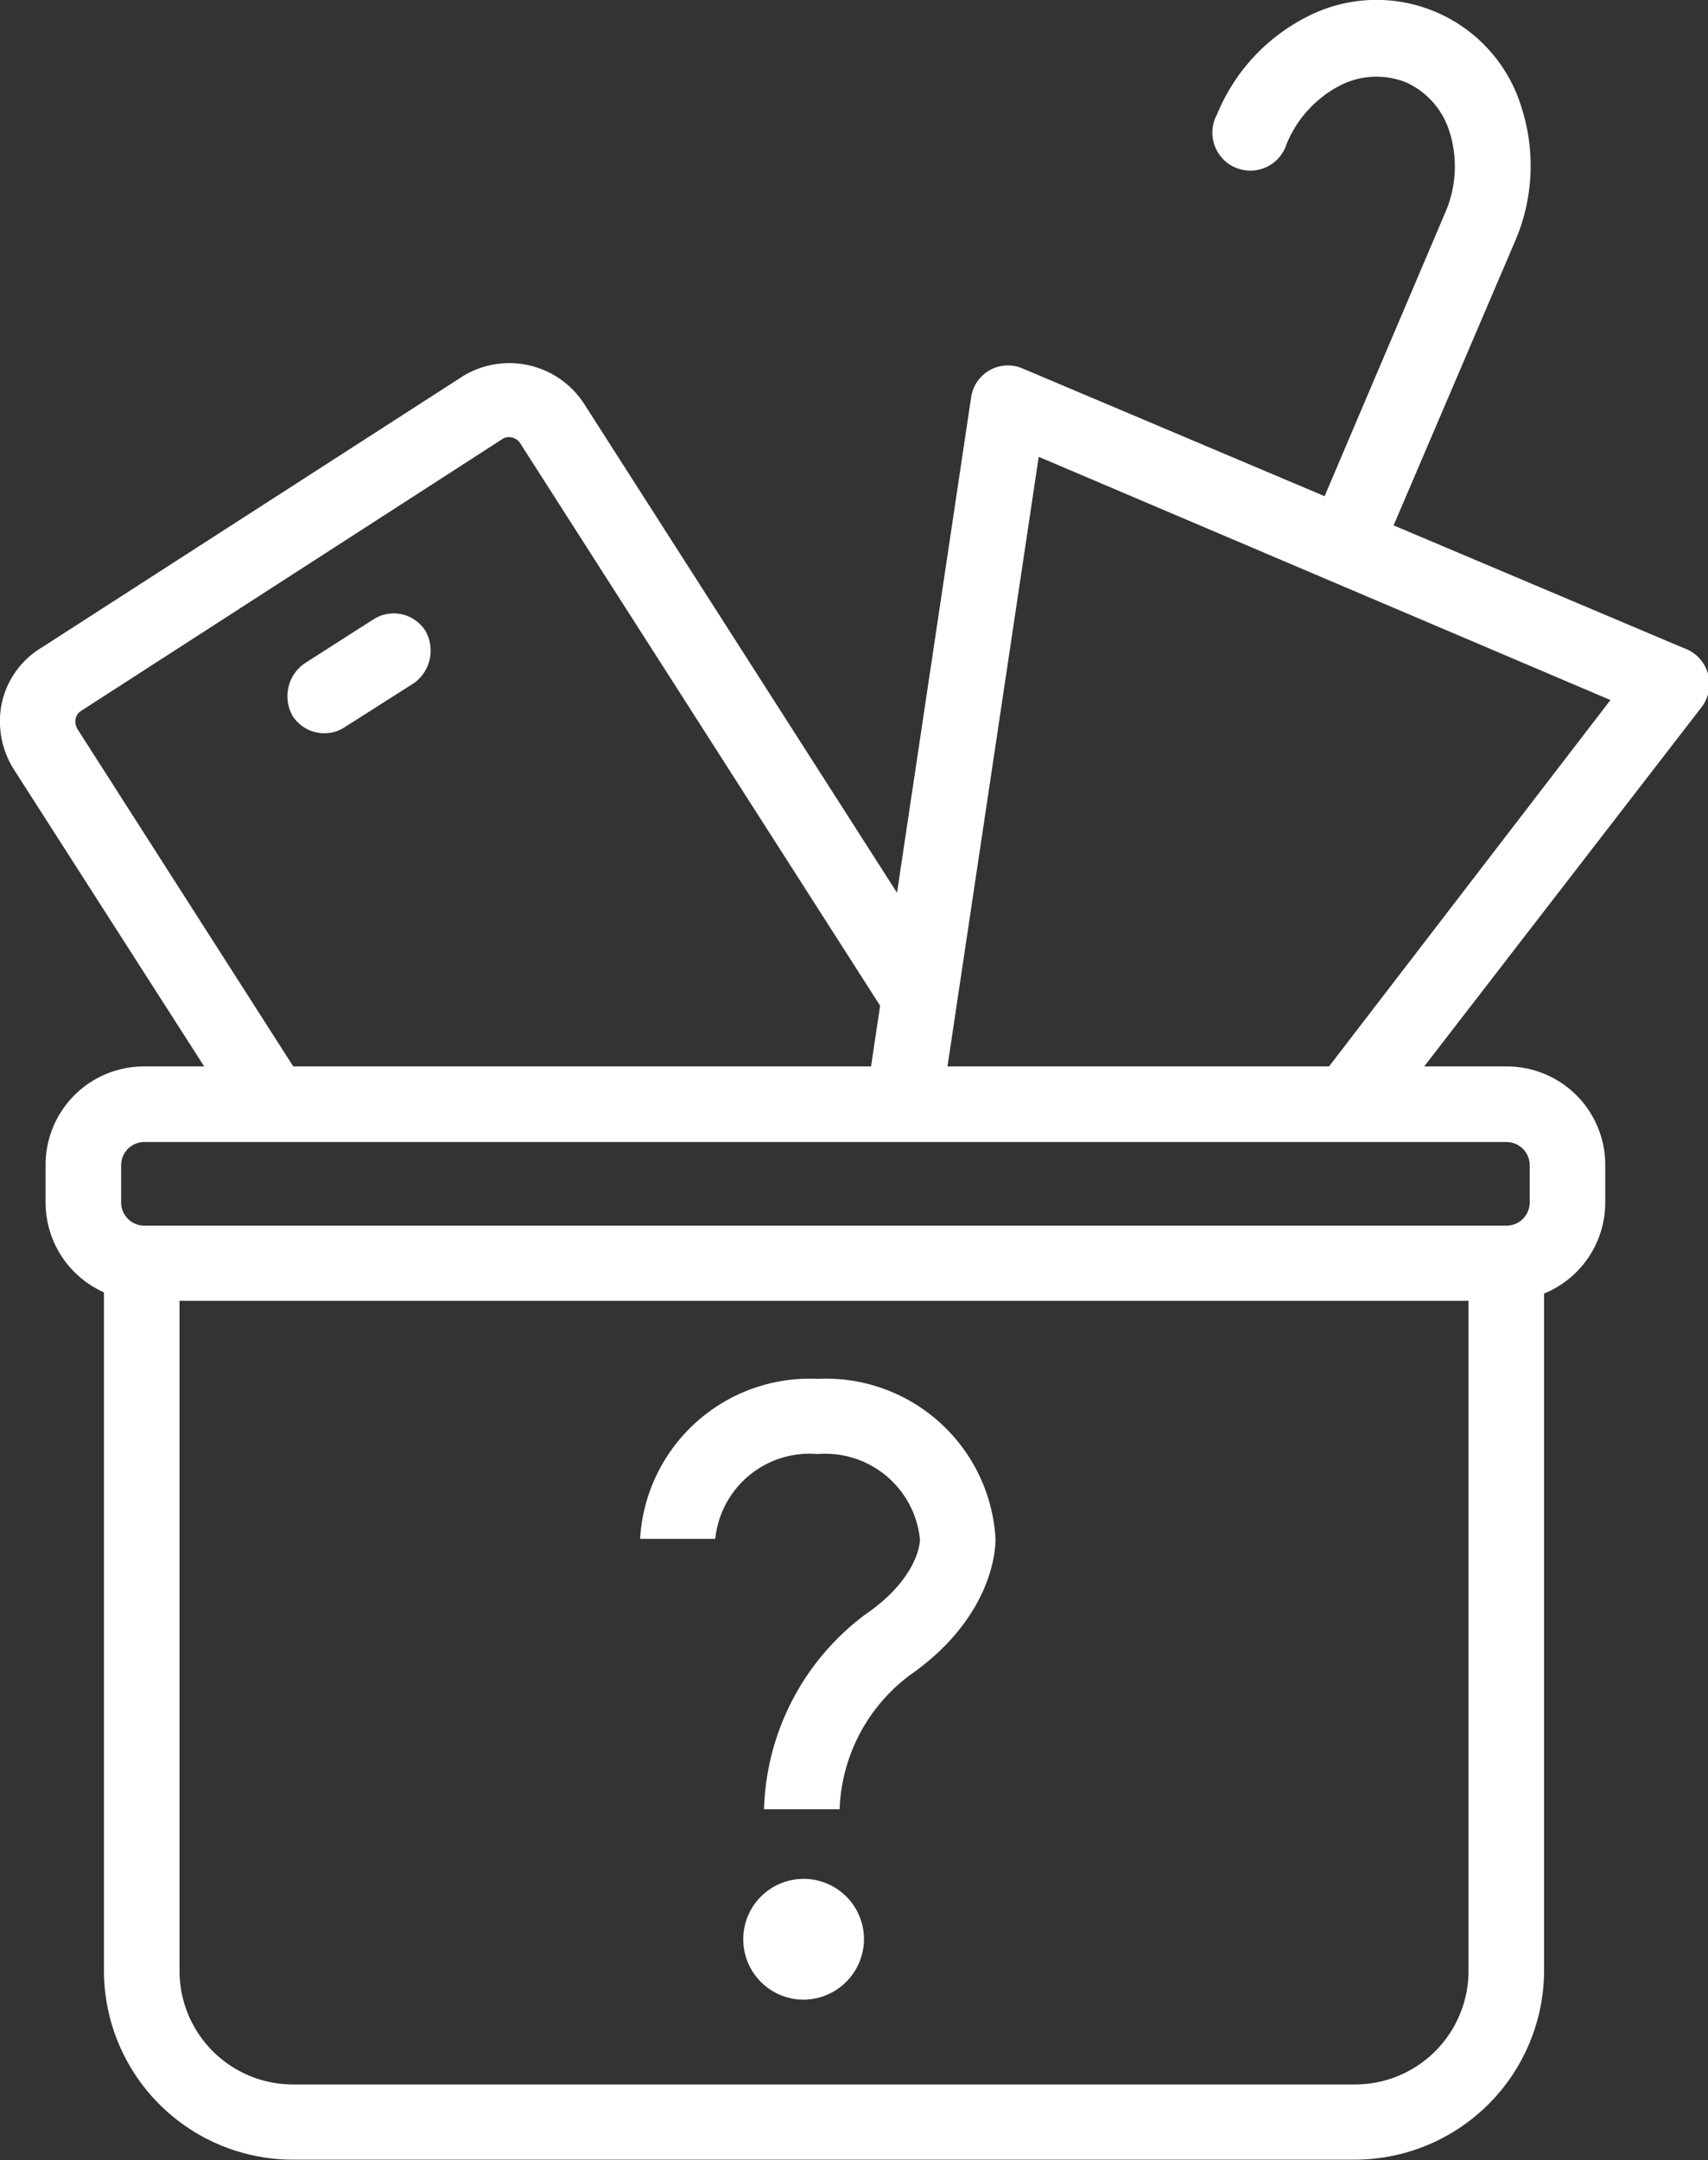 <svg id="Layer_1" data-name="Layer 1" xmlns="http://www.w3.org/2000/svg" viewBox="0 0 42.72 54"><rect x="0" y="0" width="42.72" height="54" fill="#333333" stroke="none"/><defs><style>.cls-1{fill:#fff;}</style></defs><path class="cls-1" d="M40.34,54H13.78a4.73,4.73,0,0,1-4.73-4.73V31.93h1.89V49.28a2.84,2.84,0,0,0,2.84,2.84H40.34a2.84,2.84,0,0,0,2.84-2.84V31.62h1.89V49.28A4.74,4.74,0,0,1,40.34,54Z" transform="translate(-6.45 -0.01)"/><path class="cls-1" d="M27.45,45.24H25.56a6.29,6.29,0,0,1,2.52-4.86c1.36-.93,1.38-1.84,1.38-1.88a2.38,2.38,0,0,0-2.56-2.14,2.37,2.37,0,0,0-2.56,2.12H22.46a4.25,4.25,0,0,1,4.44-4,4.25,4.25,0,0,1,4.45,4c0,.15,0,1.92-2.16,3.42A4.38,4.38,0,0,0,27.45,45.24Z" transform="translate(-6.45 -0.01)"/><path class="cls-1" d="M27.11,48.47a.57.57,0,1,1-.57-.57A.57.57,0,0,1,27.11,48.47Z" transform="translate(-6.45 -0.01)"/><path class="cls-1" d="M26.54,50a1.51,1.51,0,1,1,1.52-1.51A1.52,1.52,0,0,1,26.54,50Zm0-1.89a.38.38,0,1,0,.38.38A.38.38,0,0,0,26.54,48.09Z" transform="translate(-6.45 -0.01)"/><path class="cls-1" d="M40.72,28.42l-1.49-1.15,7.5-9.76-14.3-6.08L30,27.66l-1.87-.28L30.74,9.94A.93.93,0,0,1,32,9.21l16.56,7A.95.95,0,0,1,49,17.7Z" transform="translate(-6.45 -0.01)"/><path class="cls-1" d="M40.15,14.43a.83.83,0,0,1-.37-.08.94.94,0,0,1-.5-1.23l3.32-7.8a2.89,2.89,0,0,0,.11-2,2,2,0,0,0-1.09-1.25A2,2,0,0,0,40,2.13a2.88,2.88,0,0,0-1.37,1.48.95.95,0,1,1-1.74-.74A4.75,4.75,0,0,1,39.14.43a3.79,3.79,0,0,1,5.37,2.28,4.76,4.76,0,0,1-.17,3.34L41,13.86A1,1,0,0,1,40.15,14.43Z" transform="translate(-6.45 -0.01)"/><path class="cls-1" d="M14.57,18.34a.94.94,0,0,1-.8-.43,1,1,0,0,1,.29-1.31l1.72-1.1a.94.94,0,0,1,1.31.28,1,1,0,0,1-.29,1.31l-1.73,1.1A.91.91,0,0,1,14.57,18.34Z" transform="translate(-6.45 -0.01)"/><path class="cls-1" d="M12.57,28.25l-5.77-9a2.25,2.25,0,0,1-.31-1.64,2.15,2.15,0,0,1,1-1.41L18.05,9.4a2.23,2.23,0,0,1,3,.69l9.22,14.4-1.59,1-9.22-14.4a.33.33,0,0,0-.42-.12L8.45,17.8a.33.33,0,0,0-.11.18.38.38,0,0,0,.05.26l5.76,9Z" transform="translate(-6.45 -0.01)"/><path class="cls-1" d="M44.14,32.53H20.81V30.65H44.14a.58.58,0,0,0,.57-.57v-.95a.58.58,0,0,0-.57-.57H10.05a.58.58,0,0,0-.57.57v.95a.58.58,0,0,0,.57.57H22.22v1.88H10.05a2.46,2.46,0,0,1-2.46-2.45v-.95a2.46,2.46,0,0,1,2.46-2.46H44.14a2.46,2.46,0,0,1,2.46,2.46v.95A2.46,2.46,0,0,1,44.14,32.53Z" transform="translate(-6.45 -0.01)"/></svg>